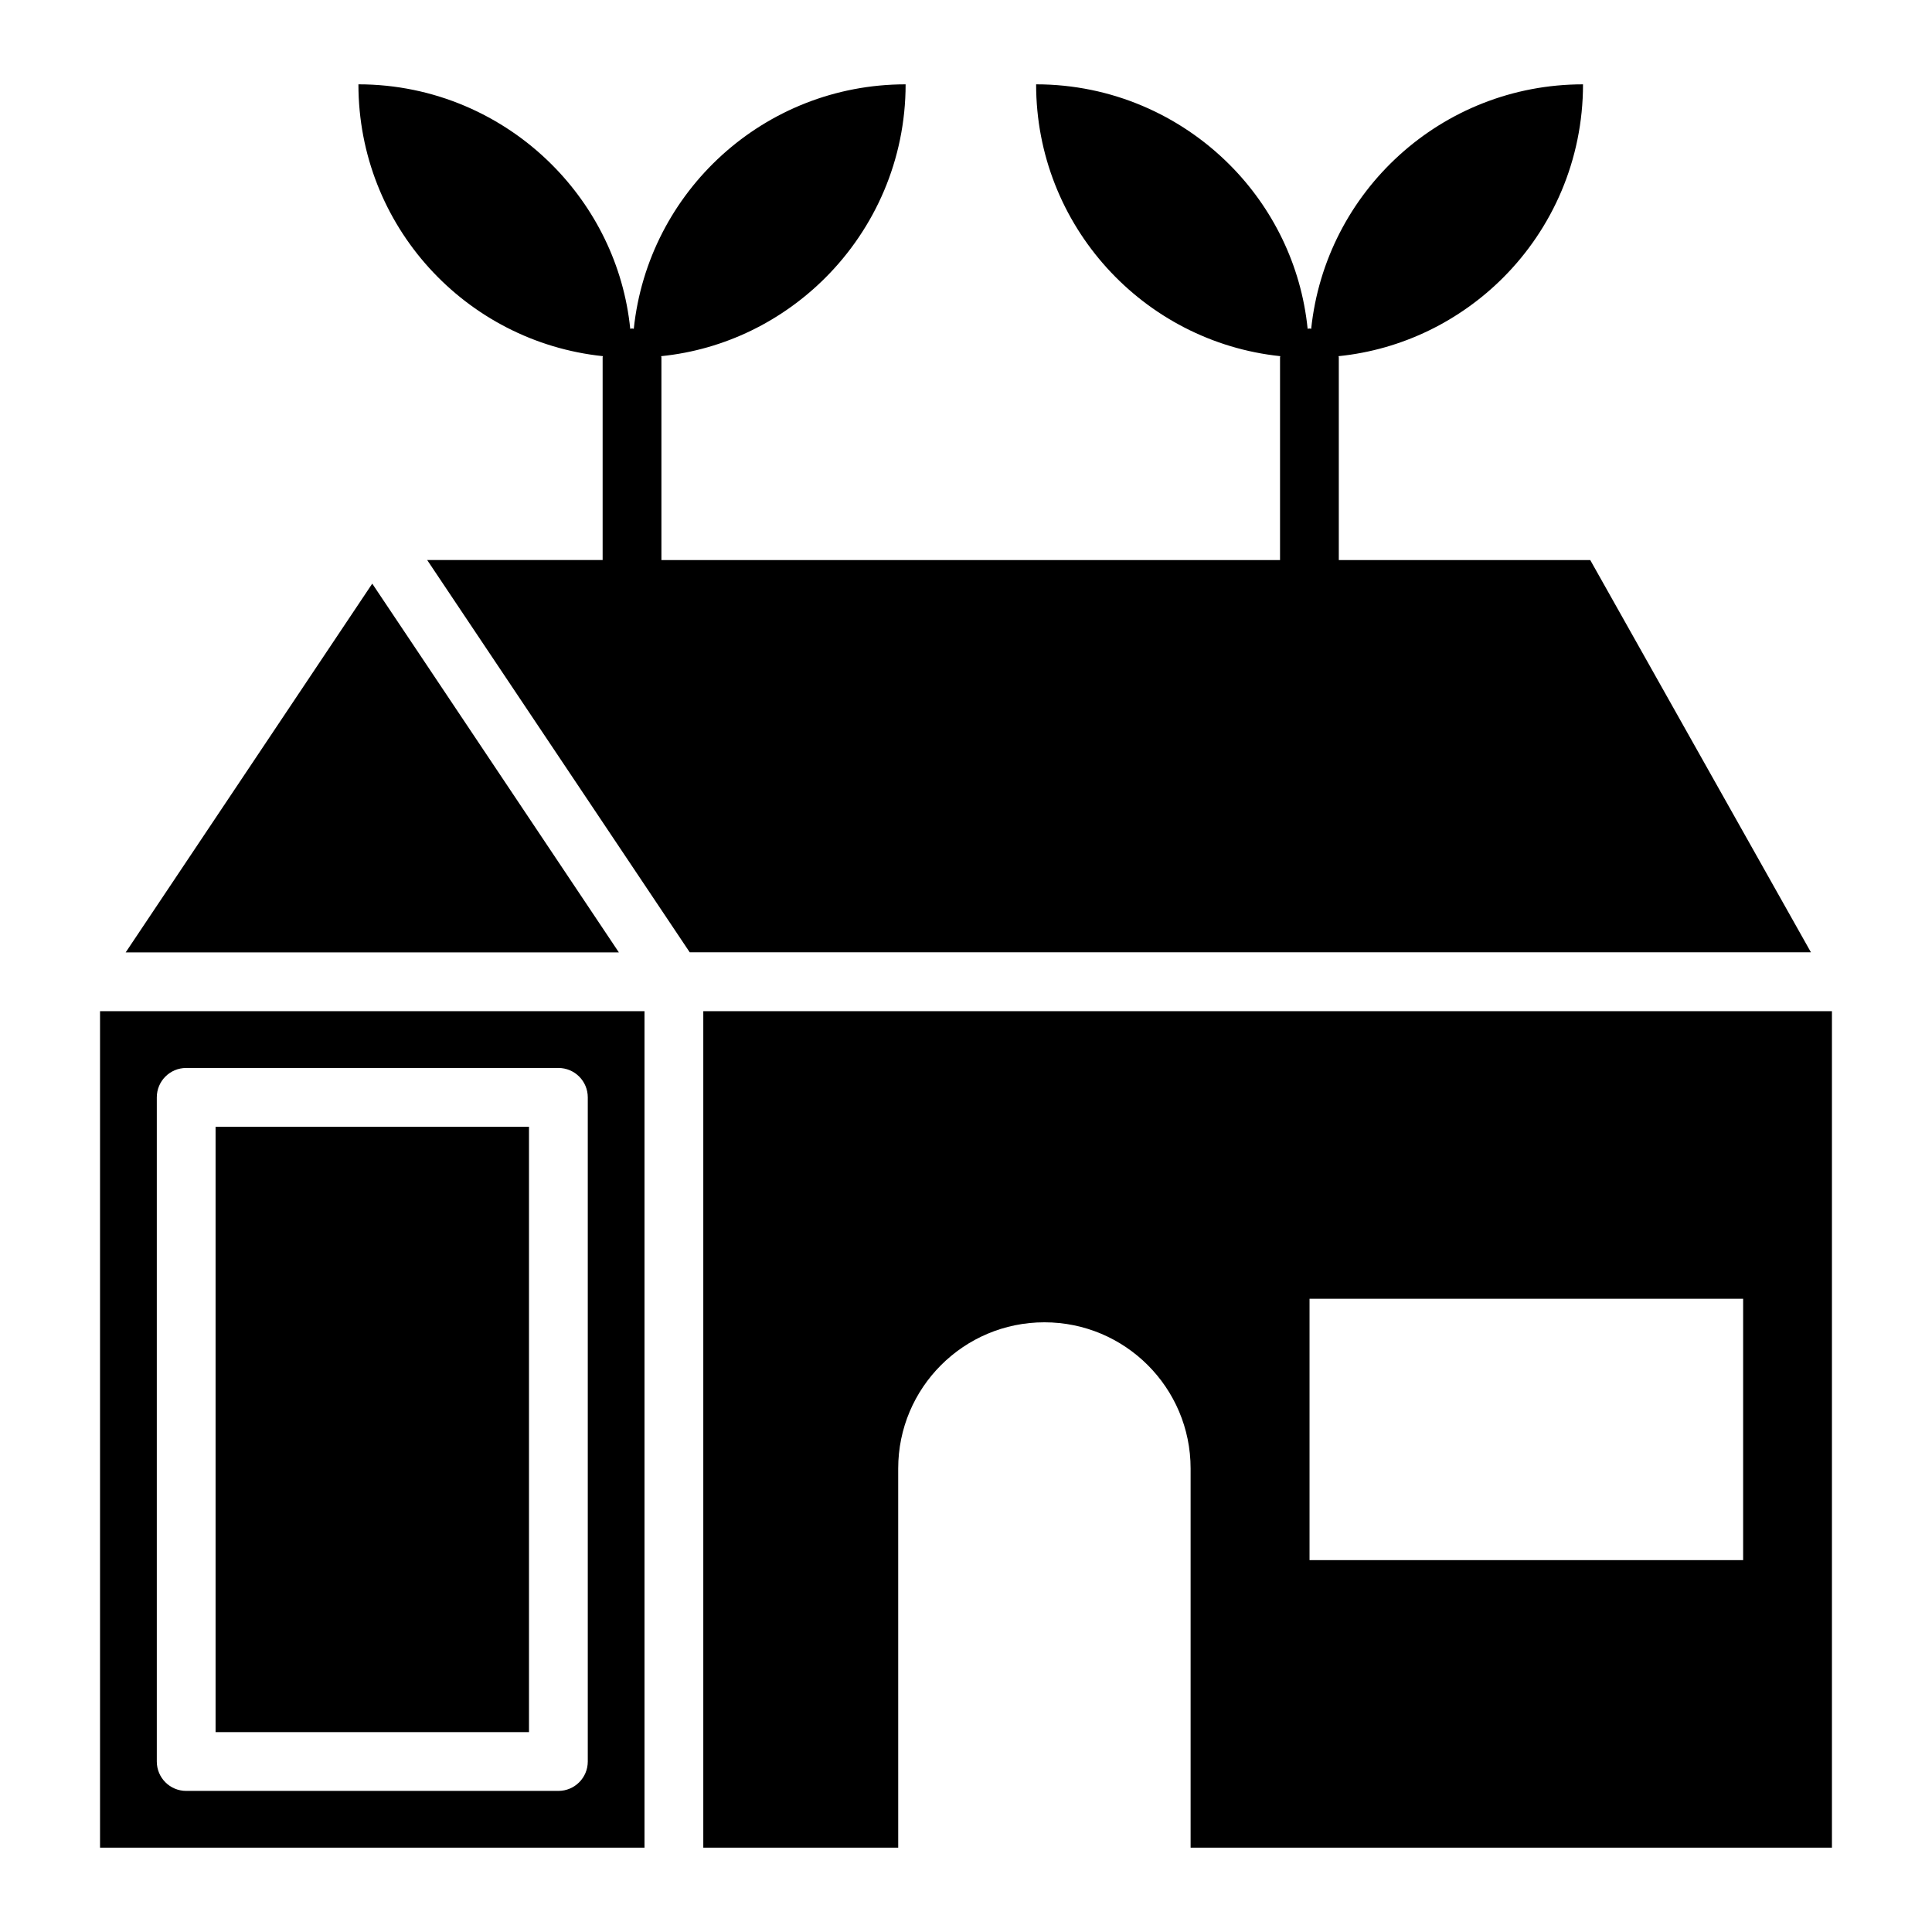<?xml version="1.0" encoding="UTF-8"?>
<!-- Uploaded to: ICON Repo, www.svgrepo.com, Generator: ICON Repo Mixer Tools -->
<svg fill="#000000" width="800px" height="800px" version="1.1" viewBox="144 144 512 512" xmlns="http://www.w3.org/2000/svg">
 <g>
  <path d="m242.65 298.67-65.348 97.73h130.71l-52.758-78.902z"/>
  <path d="m170.51 633.65h144.29v-221.67h-144.29zm15.043-198.84c0-4.305 3.484-7.789 7.789-7.789h98.637c4.305 0 7.789 3.484 7.789 7.789v176.01c0 4.305-3.484 7.789-7.789 7.789h-98.637c-4.305 0-7.789-3.484-7.789-7.789z"/>
  <path d="m201.13 442.6h83.059v160.43h-83.059z"/>
  <path d="m330.38 411.98v221.67h51.656l-0.004-100.48c0-21.398 17.348-38.746 38.746-38.746 21.398 0 38.746 17.348 38.746 38.746v100.48h169.96v-221.67zm275.57 145.47h-114.91v-69.262h114.91z"/>
  <path d="m565.43 292.42h-66.633v-53.562c0-0.156 0-0.312-0.078-0.469 16.977-1.715 32.242-9.422 43.613-20.793 13.086-13.086 21.184-31.23 21.184-51.246-37.461 0-68.223 28.348-72.039 64.797-0.156-0.078-0.312-0.078-0.469-0.078s-0.312 0-0.469 0.078c-1.715-16.977-9.348-32.164-20.715-43.535-13.082-13.082-31.23-21.262-51.242-21.262 0 37.383 28.348 68.223 64.719 72.039-0.078 0.156-0.078 0.312-0.078 0.469v53.562h-163.94v-53.562c0-0.156 0-0.312-0.078-0.469 16.977-1.715 32.164-9.422 43.535-20.793 13.082-13.086 21.258-31.23 21.258-51.246-37.461 0-68.223 28.348-72.039 64.797-0.156-0.078-0.312-0.078-0.469-0.078s-0.312 0-0.469 0.078c-1.715-16.977-9.422-32.164-20.793-43.535-13.082-13.082-31.227-21.262-51.242-21.262 0 37.461 28.348 68.223 64.797 72.039-0.078 0.156-0.078 0.312-0.078 0.469v53.562h-46.496l2.019 3.016 67.555 100.93h297.13z"/>
 </g>
</svg>